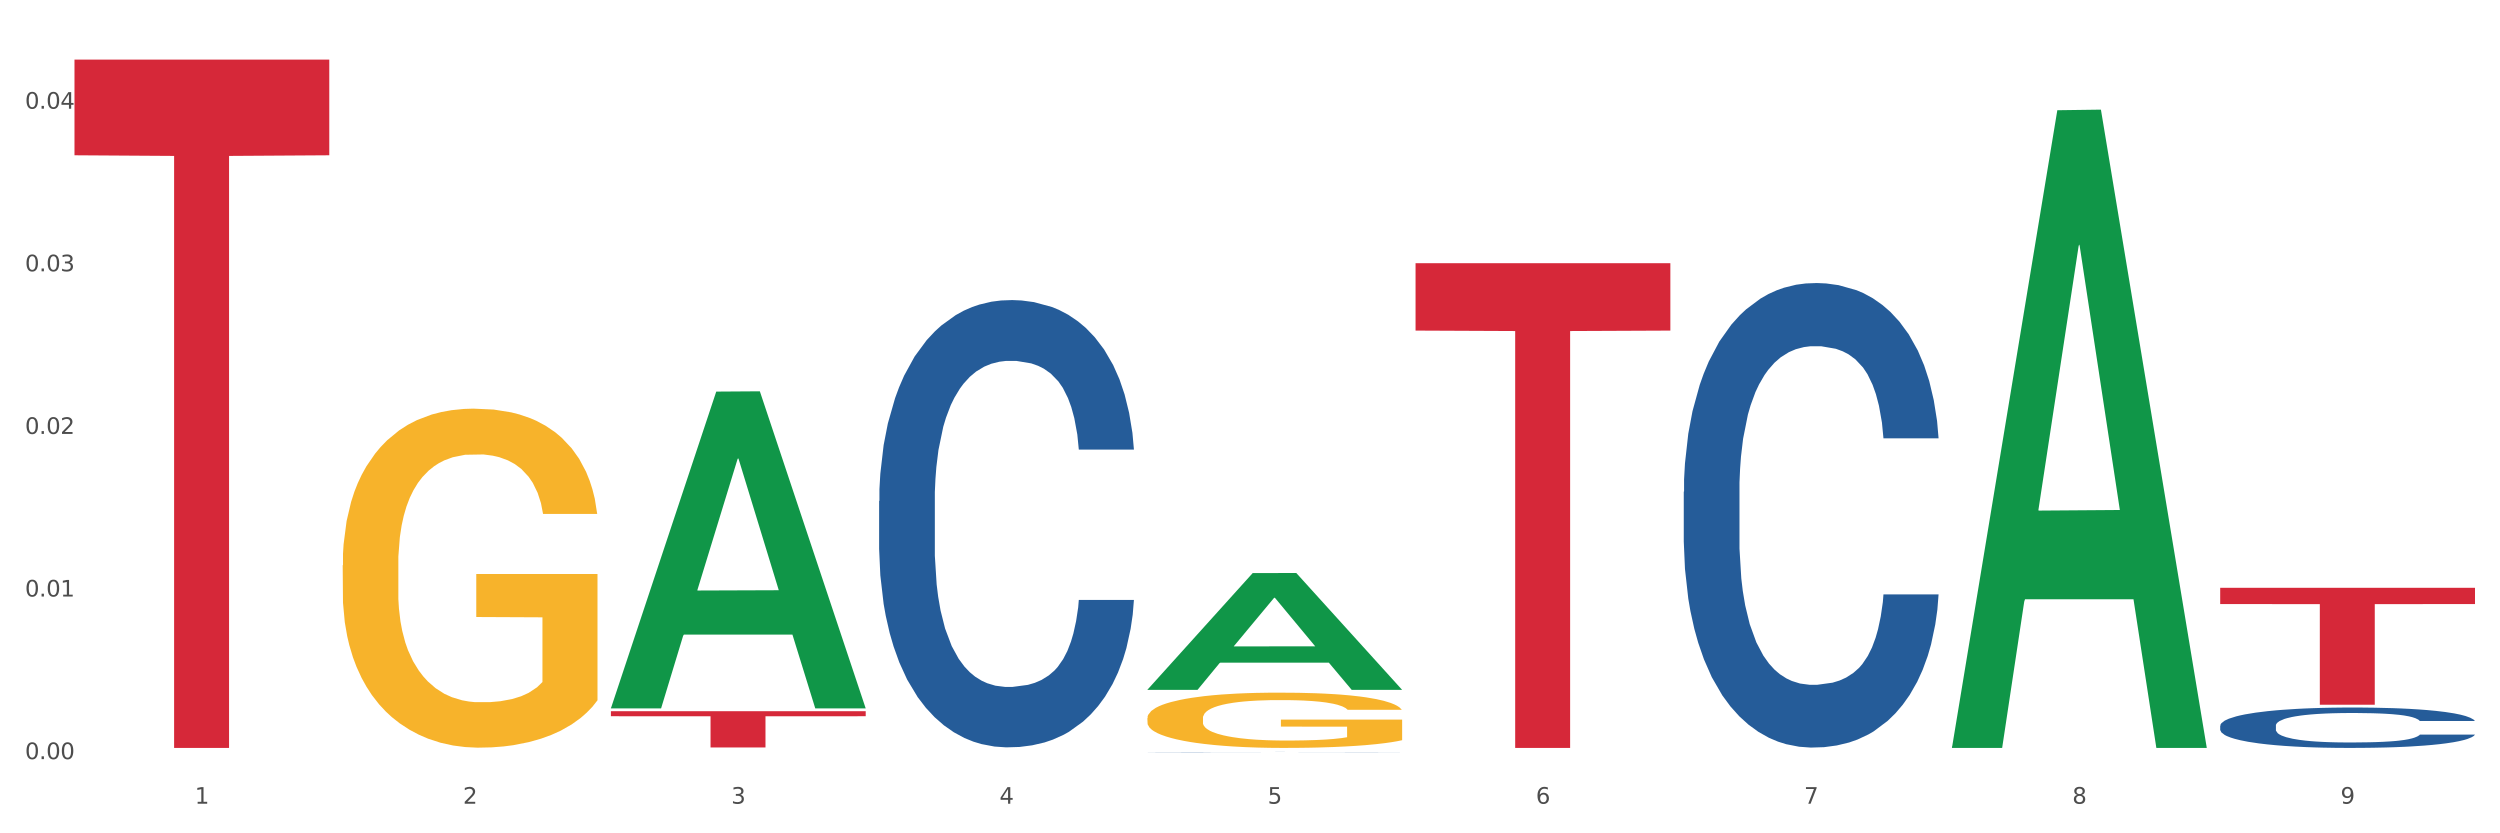 <?xml version="1.0" encoding="utf-8" standalone="no"?>
<!DOCTYPE svg PUBLIC "-//W3C//DTD SVG 1.1//EN"
  "http://www.w3.org/Graphics/SVG/1.1/DTD/svg11.dtd">
<svg xmlns:xlink="http://www.w3.org/1999/xlink" width="1080pt" height="360pt" viewBox="0 0 1080 360" xmlns="http://www.w3.org/2000/svg" version="1.1">
 <rect x="0" y="0" width="1080" height="360" fill="#333333" stroke="none"/>
 <defs>
  <style type="text/css">*{stroke-linejoin: round; stroke-linecap: butt}</style>
 </defs>
 <g id="figure_1">
  <g id="patch_1">
   <path d="M 0 360 
L 1080 360 
L 1080 0 
L 0 0 
z
" style="fill: #ffffff; stroke: #ffffff; stroke-linejoin: miter"/>
  </g>
  <g id="axes_1">
   <g id="matplotlib.axis_1">
    <g id="xtick_1">
     <g id="text_1">
      <!-- 1 -->
      <g style="fill: #4d4d4d" transform="translate(84.159 347.204) scale(0.096 -0.096)">
       <defs>
        <path id="DejaVuSans-31" d="M 794 531 
L 1825 531 
L 1825 4091 
L 703 3866 
L 703 4441 
L 1819 4666 
L 2450 4666 
L 2450 531 
L 3481 531 
L 3481 0 
L 794 0 
L 794 531 
z
" transform="scale(0.016)"/>
       </defs>
       <use xlink:href="#DejaVuSans-31"/>
      </g>
     </g>
    </g>
    <g id="xtick_2">
     <g id="text_2">
      <!-- 2 -->
      <g style="fill: #4d4d4d" transform="translate(200.027 347.204) scale(0.096 -0.096)">
       <defs>
        <path id="DejaVuSans-32" d="M 1228 531 
L 3431 531 
L 3431 0 
L 469 0 
L 469 531 
Q 828 903 1448 1529 
Q 2069 2156 2228 2338 
Q 2531 2678 2651 2914 
Q 2772 3150 2772 3378 
Q 2772 3750 2511 3984 
Q 2250 4219 1831 4219 
Q 1534 4219 1204 4116 
Q 875 4013 500 3803 
L 500 4441 
Q 881 4594 1212 4672 
Q 1544 4750 1819 4750 
Q 2544 4750 2975 4387 
Q 3406 4025 3406 3419 
Q 3406 3131 3298 2873 
Q 3191 2616 2906 2266 
Q 2828 2175 2409 1742 
Q 1991 1309 1228 531 
z
" transform="scale(0.016)"/>
       </defs>
       <use xlink:href="#DejaVuSans-32"/>
      </g>
     </g>
    </g>
    <g id="xtick_3">
     <g id="text_3">
      <!-- 3 -->
      <g style="fill: #4d4d4d" transform="translate(315.896 347.204) scale(0.096 -0.096)">
       <defs>
        <path id="DejaVuSans-33" d="M 2597 2516 
Q 3050 2419 3304 2112 
Q 3559 1806 3559 1356 
Q 3559 666 3084 287 
Q 2609 -91 1734 -91 
Q 1441 -91 1130 -33 
Q 819 25 488 141 
L 488 750 
Q 750 597 1062 519 
Q 1375 441 1716 441 
Q 2309 441 2620 675 
Q 2931 909 2931 1356 
Q 2931 1769 2642 2001 
Q 2353 2234 1838 2234 
L 1294 2234 
L 1294 2753 
L 1863 2753 
Q 2328 2753 2575 2939 
Q 2822 3125 2822 3475 
Q 2822 3834 2567 4026 
Q 2313 4219 1838 4219 
Q 1578 4219 1281 4162 
Q 984 4106 628 3988 
L 628 4550 
Q 988 4650 1302 4700 
Q 1616 4750 1894 4750 
Q 2613 4750 3031 4423 
Q 3450 4097 3450 3541 
Q 3450 3153 3228 2886 
Q 3006 2619 2597 2516 
z
" transform="scale(0.016)"/>
       </defs>
       <use xlink:href="#DejaVuSans-33"/>
      </g>
     </g>
    </g>
    <g id="xtick_4">
     <g id="text_4">
      <!-- 4 -->
      <g style="fill: #4d4d4d" transform="translate(431.765 347.204) scale(0.096 -0.096)">
       <defs>
        <path id="DejaVuSans-34" d="M 2419 4116 
L 825 1625 
L 2419 1625 
L 2419 4116 
z
M 2253 4666 
L 3047 4666 
L 3047 1625 
L 3713 1625 
L 3713 1100 
L 3047 1100 
L 3047 0 
L 2419 0 
L 2419 1100 
L 313 1100 
L 313 1709 
L 2253 4666 
z
" transform="scale(0.016)"/>
       </defs>
       <use xlink:href="#DejaVuSans-34"/>
      </g>
     </g>
    </g>
    <g id="xtick_5">
     <g id="text_5">
      <!-- 5 -->
      <g style="fill: #4d4d4d" transform="translate(547.634 347.204) scale(0.096 -0.096)">
       <defs>
        <path id="DejaVuSans-35" d="M 691 4666 
L 3169 4666 
L 3169 4134 
L 1269 4134 
L 1269 2991 
Q 1406 3038 1543 3061 
Q 1681 3084 1819 3084 
Q 2600 3084 3056 2656 
Q 3513 2228 3513 1497 
Q 3513 744 3044 326 
Q 2575 -91 1722 -91 
Q 1428 -91 1123 -41 
Q 819 9 494 109 
L 494 744 
Q 775 591 1075 516 
Q 1375 441 1709 441 
Q 2250 441 2565 725 
Q 2881 1009 2881 1497 
Q 2881 1984 2565 2268 
Q 2250 2553 1709 2553 
Q 1456 2553 1204 2497 
Q 953 2441 691 2322 
L 691 4666 
z
" transform="scale(0.016)"/>
       </defs>
       <use xlink:href="#DejaVuSans-35"/>
      </g>
     </g>
    </g>
    <g id="xtick_6">
     <g id="text_6">
      <!-- 6 -->
      <g style="fill: #4d4d4d" transform="translate(663.502 347.204) scale(0.096 -0.096)">
       <defs>
        <path id="DejaVuSans-36" d="M 2113 2584 
Q 1688 2584 1439 2293 
Q 1191 2003 1191 1497 
Q 1191 994 1439 701 
Q 1688 409 2113 409 
Q 2538 409 2786 701 
Q 3034 994 3034 1497 
Q 3034 2003 2786 2293 
Q 2538 2584 2113 2584 
z
M 3366 4563 
L 3366 3988 
Q 3128 4100 2886 4159 
Q 2644 4219 2406 4219 
Q 1781 4219 1451 3797 
Q 1122 3375 1075 2522 
Q 1259 2794 1537 2939 
Q 1816 3084 2150 3084 
Q 2853 3084 3261 2657 
Q 3669 2231 3669 1497 
Q 3669 778 3244 343 
Q 2819 -91 2113 -91 
Q 1303 -91 875 529 
Q 447 1150 447 2328 
Q 447 3434 972 4092 
Q 1497 4750 2381 4750 
Q 2619 4750 2861 4703 
Q 3103 4656 3366 4563 
z
" transform="scale(0.016)"/>
       </defs>
       <use xlink:href="#DejaVuSans-36"/>
      </g>
     </g>
    </g>
    <g id="xtick_7">
     <g id="text_7">
      <!-- 7 -->
      <g style="fill: #4d4d4d" transform="translate(779.371 347.204) scale(0.096 -0.096)">
       <defs>
        <path id="DejaVuSans-37" d="M 525 4666 
L 3525 4666 
L 3525 4397 
L 1831 0 
L 1172 0 
L 2766 4134 
L 525 4134 
L 525 4666 
z
" transform="scale(0.016)"/>
       </defs>
       <use xlink:href="#DejaVuSans-37"/>
      </g>
     </g>
    </g>
    <g id="xtick_8">
     <g id="text_8">
      <!-- 8 -->
      <g style="fill: #4d4d4d" transform="translate(895.24 347.204) scale(0.096 -0.096)">
       <defs>
        <path id="DejaVuSans-38" d="M 2034 2216 
Q 1584 2216 1326 1975 
Q 1069 1734 1069 1313 
Q 1069 891 1326 650 
Q 1584 409 2034 409 
Q 2484 409 2743 651 
Q 3003 894 3003 1313 
Q 3003 1734 2745 1975 
Q 2488 2216 2034 2216 
z
M 1403 2484 
Q 997 2584 770 2862 
Q 544 3141 544 3541 
Q 544 4100 942 4425 
Q 1341 4750 2034 4750 
Q 2731 4750 3128 4425 
Q 3525 4100 3525 3541 
Q 3525 3141 3298 2862 
Q 3072 2584 2669 2484 
Q 3125 2378 3379 2068 
Q 3634 1759 3634 1313 
Q 3634 634 3220 271 
Q 2806 -91 2034 -91 
Q 1263 -91 848 271 
Q 434 634 434 1313 
Q 434 1759 690 2068 
Q 947 2378 1403 2484 
z
M 1172 3481 
Q 1172 3119 1398 2916 
Q 1625 2713 2034 2713 
Q 2441 2713 2670 2916 
Q 2900 3119 2900 3481 
Q 2900 3844 2670 4047 
Q 2441 4250 2034 4250 
Q 1625 4250 1398 4047 
Q 1172 3844 1172 3481 
z
" transform="scale(0.016)"/>
       </defs>
       <use xlink:href="#DejaVuSans-38"/>
      </g>
     </g>
    </g>
    <g id="xtick_9">
     <g id="text_9">
      <!-- 9 -->
      <g style="fill: #4d4d4d" transform="translate(1011.108 347.204) scale(0.096 -0.096)">
       <defs>
        <path id="DejaVuSans-39" d="M 703 97 
L 703 672 
Q 941 559 1184 500 
Q 1428 441 1663 441 
Q 2288 441 2617 861 
Q 2947 1281 2994 2138 
Q 2813 1869 2534 1725 
Q 2256 1581 1919 1581 
Q 1219 1581 811 2004 
Q 403 2428 403 3163 
Q 403 3881 828 4315 
Q 1253 4750 1959 4750 
Q 2769 4750 3195 4129 
Q 3622 3509 3622 2328 
Q 3622 1225 3098 567 
Q 2575 -91 1691 -91 
Q 1453 -91 1209 -44 
Q 966 3 703 97 
z
M 1959 2075 
Q 2384 2075 2632 2365 
Q 2881 2656 2881 3163 
Q 2881 3666 2632 3958 
Q 2384 4250 1959 4250 
Q 1534 4250 1286 3958 
Q 1038 3666 1038 3163 
Q 1038 2656 1286 2365 
Q 1534 2075 1959 2075 
z
" transform="scale(0.016)"/>
       </defs>
       <use xlink:href="#DejaVuSans-39"/>
      </g>
     </g>
    </g>
    <g id="xtick_10"/>
    <g id="xtick_11"/>
    <g id="xtick_12"/>
    <g id="xtick_13"/>
    <g id="xtick_14"/>
    <g id="xtick_15"/>
    <g id="xtick_16"/>
    <g id="xtick_17"/>
   </g>
   <g id="matplotlib.axis_2">
    <g id="ytick_1">
     <g id="text_10">
      <!-- 0.00 -->
      <g style="fill: #4d4d4d" transform="translate(10.8 327.945) scale(0.096 -0.096)">
       <defs>
        <path id="DejaVuSans-30" d="M 2034 4250 
Q 1547 4250 1301 3770 
Q 1056 3291 1056 2328 
Q 1056 1369 1301 889 
Q 1547 409 2034 409 
Q 2525 409 2770 889 
Q 3016 1369 3016 2328 
Q 3016 3291 2770 3770 
Q 2525 4250 2034 4250 
z
M 2034 4750 
Q 2819 4750 3233 4129 
Q 3647 3509 3647 2328 
Q 3647 1150 3233 529 
Q 2819 -91 2034 -91 
Q 1250 -91 836 529 
Q 422 1150 422 2328 
Q 422 3509 836 4129 
Q 1250 4750 2034 4750 
z
" transform="scale(0.016)"/>
        <path id="DejaVuSans-2e" d="M 684 794 
L 1344 794 
L 1344 0 
L 684 0 
L 684 794 
z
" transform="scale(0.016)"/>
       </defs>
       <use xlink:href="#DejaVuSans-30"/>
       <use xlink:href="#DejaVuSans-2e" transform="translate(63.623 0)"/>
       <use xlink:href="#DejaVuSans-30" transform="translate(95.41 0)"/>
       <use xlink:href="#DejaVuSans-30" transform="translate(159.033 0)"/>
      </g>
     </g>
    </g>
    <g id="ytick_2">
     <g id="text_11">
      <!-- 0.01 -->
      <g style="fill: #4d4d4d" transform="translate(10.8 257.699) scale(0.096 -0.096)">
       <use xlink:href="#DejaVuSans-30"/>
       <use xlink:href="#DejaVuSans-2e" transform="translate(63.623 0)"/>
       <use xlink:href="#DejaVuSans-30" transform="translate(95.41 0)"/>
       <use xlink:href="#DejaVuSans-31" transform="translate(159.033 0)"/>
      </g>
     </g>
    </g>
    <g id="ytick_3">
     <g id="text_12">
      <!-- 0.02 -->
      <g style="fill: #4d4d4d" transform="translate(10.8 187.453) scale(0.096 -0.096)">
       <use xlink:href="#DejaVuSans-30"/>
       <use xlink:href="#DejaVuSans-2e" transform="translate(63.623 0)"/>
       <use xlink:href="#DejaVuSans-30" transform="translate(95.41 0)"/>
       <use xlink:href="#DejaVuSans-32" transform="translate(159.033 0)"/>
      </g>
     </g>
    </g>
    <g id="ytick_4">
     <g id="text_13">
      <!-- 0.03 -->
      <g style="fill: #4d4d4d" transform="translate(10.8 117.207) scale(0.096 -0.096)">
       <use xlink:href="#DejaVuSans-30"/>
       <use xlink:href="#DejaVuSans-2e" transform="translate(63.623 0)"/>
       <use xlink:href="#DejaVuSans-30" transform="translate(95.41 0)"/>
       <use xlink:href="#DejaVuSans-33" transform="translate(159.033 0)"/>
      </g>
     </g>
    </g>
    <g id="ytick_5">
     <g id="text_14">
      <!-- 0.04 -->
      <g style="fill: #4d4d4d" transform="translate(10.8 46.962) scale(0.096 -0.096)">
       <use xlink:href="#DejaVuSans-30"/>
       <use xlink:href="#DejaVuSans-2e" transform="translate(63.623 0)"/>
       <use xlink:href="#DejaVuSans-30" transform="translate(95.41 0)"/>
       <use xlink:href="#DejaVuSans-34" transform="translate(159.033 0)"/>
      </g>
     </g>
    </g>
    <g id="ytick_6"/>
    <g id="ytick_7"/>
    <g id="ytick_8"/>
    <g id="ytick_9"/>
   </g>
   <g id="PolyCollection_1">
    <path d="M 263.912 305.784 
L 264.026 305.655 
L 309.418 169.17 
L 328.255 169.042 
L 373.988 306.041 
L 352.2 306.041 
L 342.327 274.139 
L 295.46 274.139 
L 295.119 274.654 
L 285.587 306.041 
L 263.912 306.041 
L 263.912 305.784 
L 301.361 255.101 
L 336.426 254.972 
L 319.064 198.243 
L 318.837 197.985 
L 318.61 198.371 
L 301.247 254.972 
L 301.361 255.101 
L 263.912 305.784 
z
" clip-path="url(#p7c2f3958d9)" style="fill: #109648"/>
    <path d="M 495.65 310.257 
L 495.78 310.235 
L 495.78 309.45 
L 496.04 308.774 
L 497.339 307.138 
L 499.289 305.786 
L 500.718 305.067 
L 502.148 304.478 
L 503.837 303.889 
L 505.917 303.278 
L 509.685 302.384 
L 512.025 301.926 
L 514.884 301.446 
L 520.082 300.748 
L 523.851 300.356 
L 527.75 300.028 
L 534.118 299.636 
L 538.276 299.461 
L 542.695 299.331 
L 548.023 299.243 
L 552.052 299.222 
L 560.889 299.287 
L 568.427 299.483 
L 572.066 299.636 
L 576.744 299.898 
L 579.214 300.072 
L 583.242 300.421 
L 587.401 300.879 
L 590.26 301.272 
L 594.549 302.013 
L 597.798 302.755 
L 600.787 303.671 
L 602.346 304.303 
L 603.516 304.892 
L 604.556 305.568 
L 605.595 306.637 
L 582.203 306.637 
L 581.293 305.873 
L 579.863 305.154 
L 577.784 304.456 
L 575.965 304.02 
L 572.846 303.474 
L 569.986 303.125 
L 566.997 302.864 
L 563.359 302.646 
L 560.499 302.537 
L 556.471 302.449 
L 548.543 302.471 
L 543.215 302.646 
L 539.576 302.864 
L 537.237 303.06 
L 535.157 303.278 
L 532.818 303.583 
L 530.089 304.041 
L 528.14 304.456 
L 526.19 304.979 
L 524.631 305.503 
L 523.201 306.113 
L 522.032 306.768 
L 521.122 307.444 
L 520.342 308.273 
L 519.692 309.647 
L 519.692 312.634 
L 519.952 313.311 
L 520.602 314.205 
L 521.382 314.881 
L 522.681 315.688 
L 523.851 316.233 
L 526.06 317.018 
L 528.529 317.673 
L 530.479 318.087 
L 532.428 318.436 
L 535.807 318.916 
L 539.576 319.308 
L 542.825 319.548 
L 547.244 319.766 
L 550.233 319.853 
L 552.832 319.897 
L 559.2 319.897 
L 563.748 319.832 
L 568.817 319.679 
L 572.716 319.483 
L 575.965 319.243 
L 579.603 318.85 
L 581.943 318.479 
L 581.943 313.921 
L 553.352 313.899 
L 553.352 310.868 
L 605.725 310.868 
L 605.725 319.766 
L 603.516 320.224 
L 601.047 320.639 
L 598.447 321.009 
L 594.549 321.467 
L 589.87 321.904 
L 585.711 322.209 
L 581.293 322.471 
L 576.094 322.711 
L 569.337 322.929 
L 565.178 323.016 
L 559.98 323.081 
L 553.871 323.103 
L 548.543 323.06 
L 543.345 322.95 
L 537.887 322.754 
L 532.558 322.471 
L 528.529 322.187 
L 524.501 321.838 
L 520.212 321.38 
L 516.833 320.944 
L 514.234 320.551 
L 511.375 320.05 
L 508.256 319.395 
L 505.917 318.807 
L 503.837 318.196 
L 501.628 317.411 
L 500.068 316.735 
L 498.509 315.884 
L 497.599 315.252 
L 496.56 314.27 
L 495.78 312.896 
L 495.65 310.257 
z
" clip-path="url(#p7c2f3958d9)" style="fill: #f7b32b"/>
    <path d="M 32.175 25.759 
L 142.25 25.759 
L 142.25 67.08 
L 98.951 67.36 
L 98.951 323.103 
L 75.214 323.103 
L 75.214 67.36 
L 32.175 67.08 
L 32.175 26.039 
L 32.175 25.759 
z
" clip-path="url(#p7c2f3958d9)" style="fill: #d62839"/>
    <path d="M 263.912 307.235 
L 373.988 307.235 
L 373.988 309.412 
L 330.688 309.427 
L 330.688 322.899 
L 306.951 322.899 
L 306.951 309.427 
L 263.912 309.412 
L 263.912 307.25 
L 263.912 307.235 
z
" clip-path="url(#p7c2f3958d9)" style="fill: #d62839"/>
    <path d="M 611.519 113.716 
L 721.594 113.716 
L 721.594 142.814 
L 678.294 143.011 
L 678.294 323.103 
L 654.557 323.103 
L 654.557 143.011 
L 611.519 142.814 
L 611.519 113.913 
L 611.519 113.716 
z
" clip-path="url(#p7c2f3958d9)" style="fill: #d62839"/>
    <path d="M 959.125 253.923 
L 1069.2 253.923 
L 1069.2 260.946 
L 1025.9 260.993 
L 1025.9 304.459 
L 1002.164 304.459 
L 1002.164 260.993 
L 959.125 260.946 
L 959.125 253.971 
L 959.125 253.923 
z
" clip-path="url(#p7c2f3958d9)" style="fill: #d62839"/>
    <path d="M 959.125 313.494 
L 959.255 313.478 
L 959.255 313.031 
L 959.645 312.426 
L 961.076 311.31 
L 962.898 310.466 
L 966.021 309.478 
L 967.712 309.063 
L 969.924 308.601 
L 974.478 307.852 
L 979.683 307.215 
L 983.326 306.864 
L 986.058 306.641 
L 992.173 306.243 
L 995.686 306.067 
L 999.33 305.924 
L 1002.452 305.828 
L 1007.657 305.717 
L 1011.82 305.669 
L 1016.635 305.653 
L 1020.668 305.669 
L 1026.003 305.733 
L 1033.809 305.924 
L 1036.802 306.035 
L 1040.835 306.227 
L 1044.999 306.482 
L 1048.382 306.737 
L 1052.285 307.103 
L 1056.319 307.581 
L 1060.222 308.187 
L 1062.955 308.745 
L 1065.167 309.334 
L 1067.118 310.051 
L 1068.549 310.832 
L 1069.2 311.486 
L 1045.389 311.486 
L 1044.739 310.896 
L 1043.438 310.258 
L 1042.137 309.828 
L 1040.705 309.478 
L 1038.493 309.079 
L 1036.542 308.824 
L 1033.289 308.521 
L 1030.296 308.33 
L 1027.824 308.219 
L 1024.832 308.123 
L 1018.456 308.027 
L 1013.902 308.027 
L 1011.04 308.059 
L 1007.527 308.139 
L 1004.534 308.25 
L 1001.021 308.442 
L 998.289 308.649 
L 995.556 308.92 
L 993.995 309.111 
L 991.653 309.462 
L 990.092 309.749 
L 988.01 310.243 
L 986.839 310.593 
L 984.757 311.502 
L 983.846 312.171 
L 983.456 312.633 
L 983.196 313.143 
L 983.196 315.629 
L 983.976 316.745 
L 984.627 317.223 
L 985.668 317.764 
L 987.619 318.466 
L 990.482 319.151 
L 993.474 319.645 
L 995.947 319.948 
L 998.289 320.171 
L 1000.631 320.346 
L 1003.493 320.506 
L 1005.835 320.601 
L 1009.348 320.697 
L 1013.512 320.745 
L 1016.765 320.745 
L 1023.4 320.665 
L 1026.393 320.585 
L 1029.255 320.474 
L 1032.378 320.298 
L 1034.85 320.107 
L 1036.282 319.964 
L 1038.624 319.661 
L 1040.445 319.342 
L 1042.006 318.976 
L 1043.047 318.657 
L 1044.218 318.179 
L 1045.129 317.637 
L 1045.389 317.35 
L 1069.2 317.35 
L 1068.68 317.924 
L 1067.769 318.482 
L 1065.947 319.231 
L 1064.516 319.661 
L 1062.304 320.187 
L 1059.962 320.633 
L 1056.709 321.127 
L 1053.717 321.494 
L 1050.594 321.812 
L 1047.211 322.099 
L 1041.096 322.498 
L 1038.884 322.609 
L 1034.2 322.8 
L 1030.557 322.912 
L 1025.222 323.023 
L 1019.757 323.087 
L 1014.032 323.103 
L 1008.958 323.071 
L 1003.363 322.976 
L 999.85 322.88 
L 995.947 322.737 
L 991.393 322.513 
L 987.099 322.243 
L 983.065 321.924 
L 979.292 321.557 
L 975.779 321.143 
L 971.225 320.458 
L 967.842 319.788 
L 965.37 319.167 
L 963.679 318.641 
L 961.987 317.972 
L 961.076 317.509 
L 959.645 316.394 
L 959.125 315.358 
L 959.125 313.494 
z
" clip-path="url(#p7c2f3958d9)" style="fill: #255c99"/>
    <path d="M 727.387 212.441 
L 727.517 212.257 
L 727.517 207.125 
L 727.908 200.161 
L 729.339 187.331 
L 731.161 177.618 
L 734.283 166.255 
L 735.975 161.489 
L 738.187 156.174 
L 742.741 147.56 
L 747.945 140.229 
L 751.588 136.197 
L 754.321 133.631 
L 760.436 129.049 
L 763.949 127.033 
L 767.592 125.384 
L 770.715 124.284 
L 775.919 123.001 
L 780.083 122.451 
L 784.897 122.268 
L 788.931 122.451 
L 794.265 123.184 
L 802.072 125.384 
L 805.065 126.666 
L 809.098 128.866 
L 813.262 131.798 
L 816.645 134.731 
L 820.548 138.946 
L 824.581 144.444 
L 828.485 151.409 
L 831.217 157.824 
L 833.429 164.605 
L 835.381 172.853 
L 836.812 181.833 
L 837.463 189.348 
L 813.652 189.348 
L 813.001 182.566 
L 811.7 175.235 
L 810.399 170.287 
L 808.968 166.255 
L 806.756 161.673 
L 804.804 158.74 
L 801.551 155.258 
L 798.559 153.058 
L 796.087 151.776 
L 793.094 150.676 
L 786.719 149.576 
L 782.165 149.576 
L 779.302 149.943 
L 775.789 150.859 
L 772.797 152.142 
L 769.284 154.341 
L 766.551 156.724 
L 763.819 159.84 
L 762.257 162.039 
L 759.915 166.071 
L 758.354 169.37 
L 756.272 175.052 
L 755.101 179.084 
L 753.019 189.531 
L 752.109 197.228 
L 751.718 202.544 
L 751.458 208.408 
L 751.458 237 
L 752.239 249.829 
L 752.889 255.328 
L 753.93 261.559 
L 755.882 269.623 
L 758.744 277.504 
L 761.737 283.186 
L 764.209 286.668 
L 766.551 289.234 
L 768.893 291.25 
L 771.756 293.083 
L 774.098 294.183 
L 777.611 295.282 
L 781.774 295.832 
L 785.027 295.832 
L 791.663 294.916 
L 794.656 293.999 
L 797.518 292.716 
L 800.641 290.7 
L 803.113 288.501 
L 804.544 286.851 
L 806.886 283.369 
L 808.708 279.704 
L 810.269 275.488 
L 811.31 271.823 
L 812.481 266.324 
L 813.392 260.093 
L 813.652 256.794 
L 837.463 256.794 
L 836.942 263.392 
L 836.031 269.807 
L 834.21 278.421 
L 832.779 283.369 
L 830.567 289.417 
L 828.225 294.549 
L 824.972 300.231 
L 821.979 304.446 
L 818.856 308.112 
L 815.474 311.411 
L 809.358 315.993 
L 807.146 317.276 
L 802.462 319.475 
L 798.819 320.758 
L 793.485 322.041 
L 788.02 322.774 
L 782.295 322.957 
L 777.22 322.591 
L 771.626 321.491 
L 768.113 320.391 
L 764.209 318.742 
L 759.655 316.176 
L 755.362 313.06 
L 751.328 309.395 
L 747.555 305.179 
L 744.042 300.414 
L 739.488 292.533 
L 736.105 284.835 
L 733.633 277.688 
L 731.941 271.639 
L 730.25 263.942 
L 729.339 258.627 
L 727.908 245.797 
L 727.387 233.884 
L 727.387 212.441 
z
" clip-path="url(#p7c2f3958d9)" style="fill: #255c99"/>
    <path d="M 495.65 324.894 
L 495.78 324.894 
L 495.78 324.892 
L 496.17 324.888 
L 497.602 324.882 
L 499.423 324.877 
L 502.546 324.871 
L 504.237 324.869 
L 506.449 324.866 
L 511.003 324.862 
L 516.208 324.858 
L 519.851 324.856 
L 522.583 324.855 
L 528.698 324.853 
L 532.212 324.852 
L 535.855 324.851 
L 538.977 324.85 
L 544.182 324.85 
L 548.345 324.85 
L 553.16 324.849 
L 557.193 324.85 
L 562.528 324.85 
L 570.335 324.851 
L 573.327 324.852 
L 577.361 324.853 
L 581.524 324.854 
L 584.907 324.856 
L 588.81 324.858 
L 592.844 324.86 
L 596.747 324.864 
L 599.48 324.867 
L 601.692 324.871 
L 603.643 324.875 
L 605.075 324.879 
L 605.725 324.883 
L 581.915 324.883 
L 581.264 324.88 
L 579.963 324.876 
L 578.662 324.873 
L 577.23 324.871 
L 575.019 324.869 
L 573.067 324.868 
L 569.814 324.866 
L 566.821 324.865 
L 564.349 324.864 
L 561.357 324.864 
L 554.981 324.863 
L 550.427 324.863 
L 547.565 324.863 
L 544.052 324.864 
L 541.059 324.864 
L 537.546 324.865 
L 534.814 324.867 
L 532.081 324.868 
L 530.52 324.869 
L 528.178 324.871 
L 526.617 324.873 
L 524.535 324.876 
L 523.364 324.878 
L 521.282 324.883 
L 520.371 324.887 
L 519.981 324.889 
L 519.721 324.892 
L 519.721 324.907 
L 520.501 324.913 
L 521.152 324.916 
L 522.193 324.919 
L 524.145 324.923 
L 527.007 324.927 
L 530 324.93 
L 532.472 324.931 
L 534.814 324.933 
L 537.156 324.934 
L 540.018 324.935 
L 542.36 324.935 
L 545.873 324.936 
L 550.037 324.936 
L 553.29 324.936 
L 559.925 324.936 
L 562.918 324.935 
L 565.781 324.934 
L 568.903 324.933 
L 571.375 324.932 
L 572.807 324.931 
L 575.149 324.93 
L 576.97 324.928 
L 578.532 324.926 
L 579.573 324.924 
L 580.744 324.921 
L 581.654 324.918 
L 581.915 324.917 
L 605.725 324.917 
L 605.205 324.92 
L 604.294 324.923 
L 602.472 324.927 
L 601.041 324.93 
L 598.829 324.933 
L 596.487 324.935 
L 593.234 324.938 
L 590.242 324.94 
L 587.119 324.942 
L 583.736 324.944 
L 577.621 324.946 
L 575.409 324.947 
L 570.725 324.948 
L 567.082 324.948 
L 561.747 324.949 
L 556.282 324.949 
L 550.557 324.95 
L 545.483 324.949 
L 539.888 324.949 
L 536.375 324.948 
L 532.472 324.947 
L 527.918 324.946 
L 523.624 324.945 
L 519.591 324.943 
L 515.817 324.941 
L 512.304 324.938 
L 507.75 324.934 
L 504.367 324.93 
L 501.895 324.927 
L 500.204 324.924 
L 498.512 324.92 
L 497.602 324.917 
L 496.17 324.911 
L 495.65 324.905 
L 495.65 324.894 
z
" clip-path="url(#p7c2f3958d9)" style="fill: #255c99"/>
    <path d="M 148.044 244.21 
L 148.174 244.076 
L 148.174 239.261 
L 148.434 235.114 
L 149.733 225.082 
L 151.683 216.789 
L 153.112 212.375 
L 154.542 208.763 
L 156.231 205.152 
L 158.31 201.407 
L 162.079 195.923 
L 164.419 193.114 
L 167.278 190.171 
L 172.476 185.89 
L 176.245 183.483 
L 180.144 181.476 
L 186.512 179.069 
L 190.67 177.999 
L 195.089 177.196 
L 200.417 176.661 
L 204.446 176.527 
L 213.283 176.929 
L 220.821 178.132 
L 224.46 179.069 
L 229.138 180.674 
L 231.607 181.744 
L 235.636 183.884 
L 239.795 186.693 
L 242.654 189.101 
L 246.943 193.649 
L 250.191 198.196 
L 253.181 203.814 
L 254.74 207.693 
L 255.91 211.305 
L 256.949 215.452 
L 257.989 222.006 
L 234.596 222.006 
L 233.687 217.324 
L 232.257 212.91 
L 230.178 208.63 
L 228.358 205.955 
L 225.239 202.611 
L 222.38 200.47 
L 219.391 198.865 
L 215.752 197.528 
L 212.893 196.859 
L 208.865 196.324 
L 200.937 196.458 
L 195.609 197.528 
L 191.97 198.865 
L 189.631 200.069 
L 187.551 201.407 
L 185.212 203.279 
L 182.483 206.088 
L 180.533 208.63 
L 178.584 211.84 
L 177.025 215.05 
L 175.595 218.796 
L 174.425 222.808 
L 173.516 226.955 
L 172.736 232.038 
L 172.086 240.465 
L 172.086 258.79 
L 172.346 262.936 
L 172.996 268.421 
L 173.776 272.567 
L 175.075 277.516 
L 176.245 280.86 
L 178.454 285.676 
L 180.923 289.688 
L 182.873 292.23 
L 184.822 294.37 
L 188.201 297.313 
L 191.97 299.72 
L 195.219 301.192 
L 199.637 302.529 
L 202.626 303.064 
L 205.226 303.332 
L 211.594 303.332 
L 216.142 302.931 
L 221.211 301.994 
L 225.109 300.791 
L 228.358 299.319 
L 231.997 296.911 
L 234.336 294.638 
L 234.336 266.682 
L 205.746 266.548 
L 205.746 247.955 
L 258.119 247.955 
L 258.119 302.529 
L 255.91 305.338 
L 253.44 307.88 
L 250.841 310.154 
L 246.943 312.963 
L 242.264 315.638 
L 238.105 317.511 
L 233.687 319.116 
L 228.488 320.587 
L 221.73 321.925 
L 217.572 322.46 
L 212.373 322.861 
L 206.265 322.995 
L 200.937 322.727 
L 195.739 322.058 
L 190.28 320.855 
L 184.952 319.116 
L 180.923 317.377 
L 176.895 315.237 
L 172.606 312.428 
L 169.227 309.752 
L 166.628 307.345 
L 163.769 304.268 
L 160.65 300.255 
L 158.31 296.644 
L 156.231 292.899 
L 154.022 288.083 
L 152.462 283.937 
L 150.903 278.72 
L 149.993 274.841 
L 148.953 268.822 
L 148.174 260.395 
L 148.044 244.21 
z
" clip-path="url(#p7c2f3958d9)" style="fill: #f7b32b"/>
    <path d="M 379.781 216.451 
L 379.911 216.275 
L 379.911 211.334 
L 380.302 204.628 
L 381.733 192.275 
L 383.554 182.922 
L 386.677 171.98 
L 388.369 167.392 
L 390.58 162.275 
L 395.134 153.98 
L 400.339 146.922 
L 403.982 143.039 
L 406.714 140.569 
L 412.83 136.157 
L 416.343 134.216 
L 419.986 132.627 
L 423.109 131.569 
L 428.313 130.333 
L 432.477 129.804 
L 437.291 129.627 
L 441.324 129.804 
L 446.659 130.51 
L 454.466 132.627 
L 457.458 133.863 
L 461.492 135.98 
L 465.655 138.804 
L 469.038 141.627 
L 472.942 145.686 
L 476.975 150.98 
L 480.879 157.686 
L 483.611 163.863 
L 485.823 170.392 
L 487.775 178.333 
L 489.206 186.981 
L 489.856 194.216 
L 466.046 194.216 
L 465.395 187.686 
L 464.094 180.628 
L 462.793 175.863 
L 461.362 171.98 
L 459.15 167.569 
L 457.198 164.745 
L 453.945 161.392 
L 450.953 159.275 
L 448.481 158.039 
L 445.488 156.98 
L 439.113 155.922 
L 434.559 155.922 
L 431.696 156.275 
L 428.183 157.157 
L 425.19 158.392 
L 421.677 160.51 
L 418.945 162.804 
L 416.213 165.804 
L 414.651 167.922 
L 412.309 171.804 
L 410.748 174.981 
L 408.666 180.451 
L 407.495 184.333 
L 405.413 194.392 
L 404.503 201.804 
L 404.112 206.922 
L 403.852 212.569 
L 403.852 240.098 
L 404.633 252.451 
L 405.283 257.746 
L 406.324 263.746 
L 408.276 271.51 
L 411.138 279.099 
L 414.131 284.569 
L 416.603 287.922 
L 418.945 290.393 
L 421.287 292.334 
L 424.15 294.099 
L 426.492 295.157 
L 430.005 296.216 
L 434.168 296.746 
L 437.421 296.746 
L 444.057 295.863 
L 447.049 294.981 
L 449.912 293.746 
L 453.035 291.804 
L 455.507 289.687 
L 456.938 288.099 
L 459.28 284.746 
L 461.102 281.216 
L 462.663 277.157 
L 463.704 273.628 
L 464.875 268.334 
L 465.786 262.334 
L 466.046 259.157 
L 489.856 259.157 
L 489.336 265.51 
L 488.425 271.687 
L 486.604 279.981 
L 485.172 284.746 
L 482.96 290.569 
L 480.618 295.51 
L 477.366 300.981 
L 474.373 305.04 
L 471.25 308.569 
L 467.867 311.746 
L 461.752 316.158 
L 459.54 317.393 
L 454.856 319.51 
L 451.213 320.746 
L 445.878 321.981 
L 440.414 322.687 
L 434.689 322.863 
L 429.614 322.51 
L 424.019 321.452 
L 420.506 320.393 
L 416.603 318.805 
L 412.049 316.334 
L 407.755 313.334 
L 403.722 309.805 
L 399.949 305.746 
L 396.436 301.157 
L 391.882 293.569 
L 388.499 286.157 
L 386.027 279.275 
L 384.335 273.451 
L 382.644 266.04 
L 381.733 260.922 
L 380.302 248.569 
L 379.781 237.098 
L 379.781 216.451 
z
" clip-path="url(#p7c2f3958d9)" style="fill: #255c99"/>
    <path d="M 495.65 297.933 
L 495.763 297.885 
L 541.155 247.578 
L 559.993 247.531 
L 605.725 298.027 
L 583.937 298.027 
L 574.064 286.269 
L 527.197 286.269 
L 526.857 286.458 
L 517.324 298.027 
L 495.65 298.027 
L 495.65 297.933 
L 533.098 279.251 
L 568.163 279.204 
L 550.801 258.294 
L 550.574 258.199 
L 550.347 258.341 
L 532.985 279.204 
L 533.098 279.251 
L 495.65 297.933 
z
" clip-path="url(#p7c2f3958d9)" style="fill: #109648"/>
    <path d="M 843.256 322.585 
L 843.369 322.326 
L 888.761 47.62 
L 907.599 47.361 
L 953.331 323.103 
L 931.543 323.103 
L 921.67 258.893 
L 874.803 258.893 
L 874.463 259.928 
L 864.931 323.103 
L 843.256 323.103 
L 843.256 322.585 
L 880.704 220.574 
L 915.77 220.315 
L 898.407 106.134 
L 898.18 105.617 
L 897.953 106.393 
L 880.591 220.315 
L 880.704 220.574 
L 843.256 322.585 
z
" clip-path="url(#p7c2f3958d9)" style="fill: #109648"/>
   </g>
  </g>
 </g>
 <defs>
  <clipPath id="p7c2f3958d9">
   <rect x="32.175" y="10.8" width="1037.025" height="329.109"/>
  </clipPath>
 </defs>
</svg>
